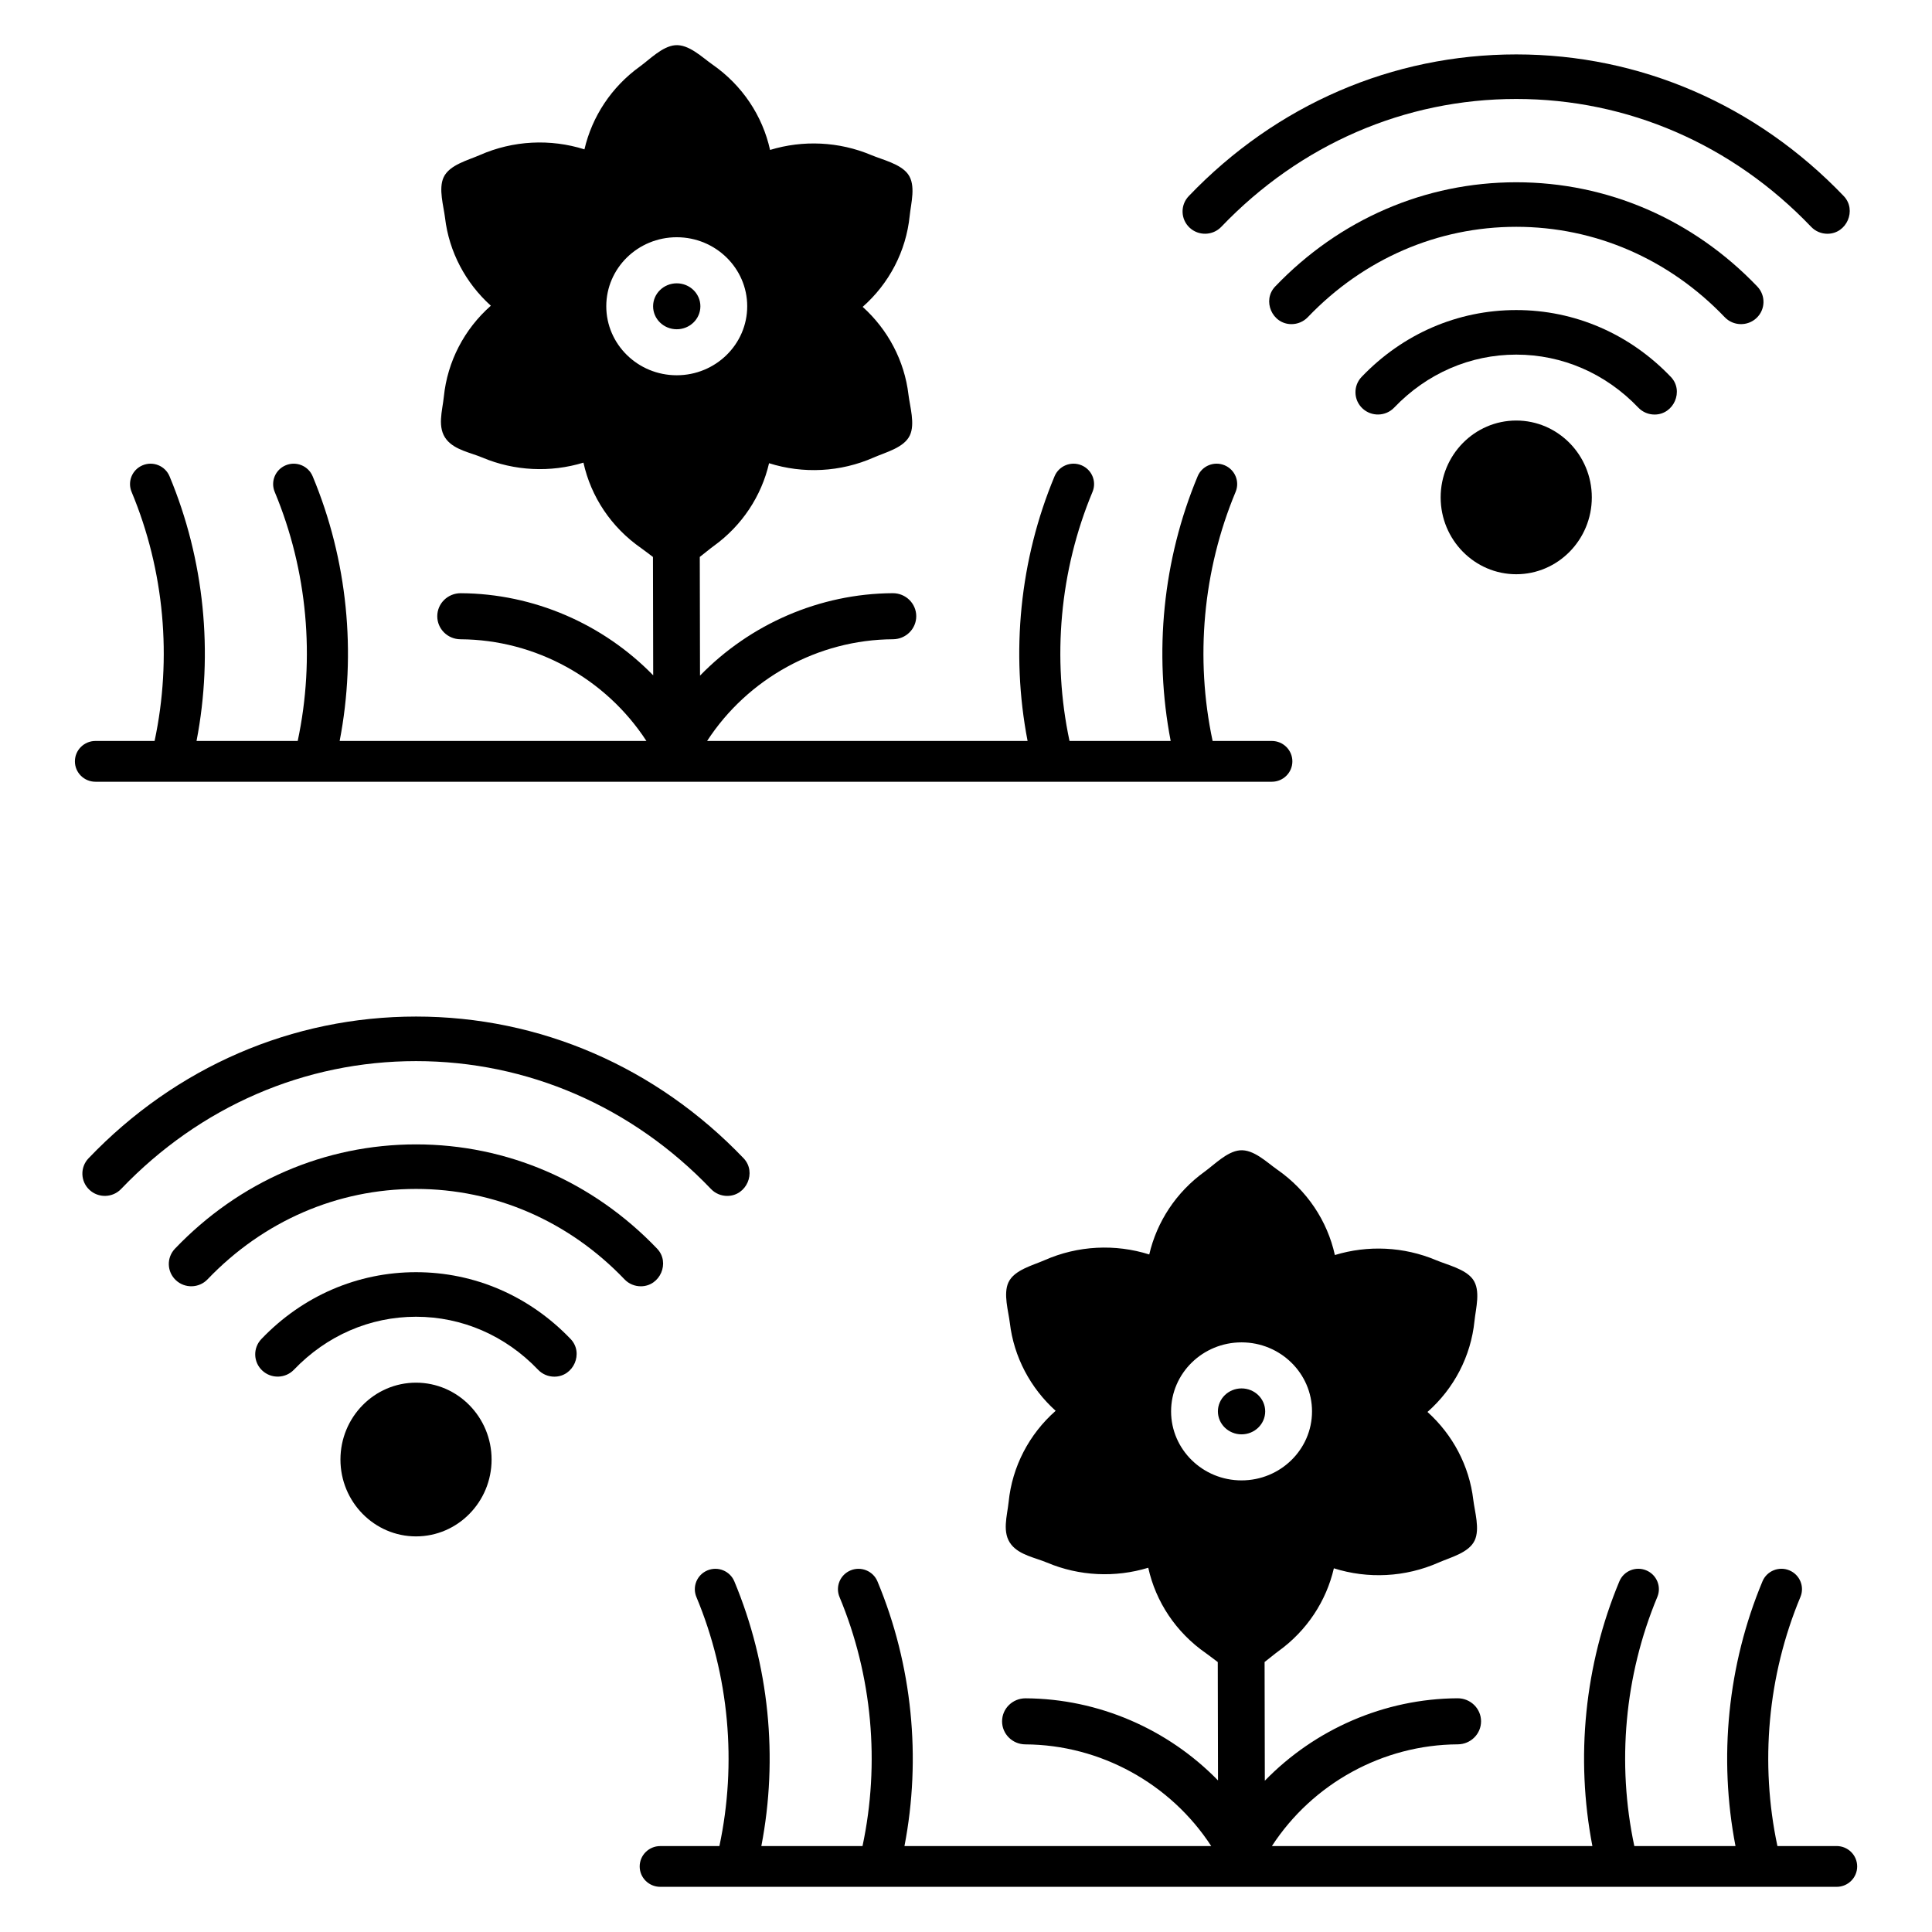 <?xml version="1.0" encoding="UTF-8"?>
<!-- Uploaded to: SVG Repo, www.svgrepo.com, Generator: SVG Repo Mixer Tools -->
<svg fill="#000000" width="800px" height="800px" version="1.1" viewBox="144 144 512 512" xmlns="http://www.w3.org/2000/svg">
 <g>
  <path d="m336.73 460.93c-1.578 0-3.152-0.617-4.32-1.844-20.891-21.848-48.648-33.879-78.156-33.879-29.504 0-57.258 12.031-78.148 33.875-2.262 2.371-6.035 2.465-8.418 0.223-2.387-2.242-2.484-5.981-0.223-8.348 23.164-24.219 53.992-37.559 86.797-37.559 32.809 0 63.633 13.34 86.805 37.562 3.496 3.676 0.797 9.969-4.336 9.969z"/>
  <path d="m313.82 484.88c-1.578 0-3.152-0.617-4.32-1.844-14.777-15.449-34.395-23.957-55.246-23.957-20.848 0-40.465 8.504-55.246 23.953-2.254 2.371-6.031 2.469-8.414 0.219-2.387-2.238-2.484-5.977-0.219-8.344 17.047-17.82 39.734-27.633 63.883-27.633 24.152 0 46.844 9.816 63.891 27.641 3.504 3.676 0.805 9.965-4.328 9.965z"/>
  <path d="m290.91 508.83c-1.578 0-3.152-0.617-4.32-1.844-8.656-9.055-20.141-14.035-32.344-14.035-12.199 0-23.68 4.984-32.34 14.027-2.262 2.367-6.039 2.461-8.414 0.219-2.391-2.238-2.484-5.981-0.219-8.344 10.926-11.422 25.477-17.711 40.973-17.711 15.5 0 30.055 6.293 40.984 17.719 3.512 3.68 0.812 9.969-4.32 9.969z"/>
  <path d="m254.25 551.16c-11.043 0-20.027-9.137-20.027-20.367 0-11.234 8.98-20.371 20.027-20.371 11.043 0 20.027 9.141 20.027 20.371 0 11.234-8.98 20.367-20.027 20.367z"/>
  <path d="m628.29 205.95c-1.578 0-3.152-0.617-4.32-1.844-20.891-21.848-48.648-33.879-78.152-33.879-29.508 0-57.262 12.031-78.152 33.875-2.262 2.367-6.035 2.465-8.418 0.223-2.387-2.242-2.484-5.981-0.223-8.348 23.164-24.219 53.996-37.559 86.801-37.559 32.809 0 63.629 13.34 86.801 37.562 3.496 3.68 0.793 9.969-4.336 9.969z"/>
  <path d="m486.25 229.9c-5.121 0-7.836-6.285-4.32-9.965 17.047-17.816 39.734-27.633 63.891-27.633 24.152 0 46.84 9.812 63.887 27.633 2.262 2.371 2.164 6.106-0.219 8.344-2.387 2.242-6.156 2.144-8.414-0.219-14.781-15.449-34.402-23.953-55.25-23.953-20.852 0-40.473 8.504-55.246 23.953-1.176 1.219-2.75 1.84-4.328 1.84z"/>
  <path d="m582.48 253.86c-1.578 0-3.152-0.617-4.32-1.848-8.652-9.055-20.137-14.035-32.34-14.035s-23.684 4.988-32.336 14.031c-2.258 2.371-6.035 2.465-8.418 0.223-2.387-2.242-2.484-5.981-0.223-8.348 10.926-11.422 25.473-17.715 40.977-17.715s30.059 6.297 40.98 17.727c3.512 3.676 0.805 9.965-4.32 9.965z"/>
  <path d="m545.82 296.18c-11.043 0-20.031-9.137-20.031-20.367 0-11.234 8.984-20.367 20.031-20.367 11.043 0 20.027 9.137 20.027 20.367s-8.984 20.367-20.027 20.367z"/>
  <path d="m329.61 225.17c0 3.363-2.805 6.086-6.266 6.086-3.461 0-6.266-2.723-6.266-6.086 0-3.359 2.805-6.086 6.266-6.086 3.461 0 6.266 2.727 6.266 6.086"/>
  <path d="m481.03 340.36h-15.676c-4.668-21.898-2.598-45.164 6.094-66.004 1.152-2.758-0.164-5.914-2.945-7.062-2.777-1.148-5.969 0.168-7.113 2.926-9.238 22.133-11.66 46.777-7.148 70.141h-26.812c-4.668-21.906-2.602-45.168 6.094-66.004 1.152-2.758-0.164-5.914-2.945-7.062-2.773-1.148-5.969 0.168-7.113 2.926-9.238 22.129-11.66 46.77-7.148 70.141h-84.93c10.773-16.57 29.398-26.848 49.254-26.953 3.43-0.02 6.188-2.766 6.172-6.137-0.02-3.363-2.793-6.07-6.203-6.07h-0.035c-19.402 0.105-37.82 8.215-51.066 21.848l-0.062-31.457c1.332-1.012 2.59-2.098 3.711-2.91 7.496-5.406 12.637-13.242 14.648-21.926 9.027 2.852 18.906 2.383 27.758-1.523 3.117-1.375 8.031-2.57 9.566-5.883 1.406-3.035 0-7.598-0.379-10.762-1.066-9.004-5.445-17.234-12.137-23.266 7.016-6.188 11.512-14.742 12.461-24.141 0.34-3.332 1.707-8.082-0.438-11.023-1.988-2.734-6.75-3.809-9.746-5.066-8.566-3.606-18.094-4.016-26.82-1.359-1.992-9.035-7.356-17.129-15.27-22.637-2.773-1.934-6.293-5.457-9.945-5.109-3.379 0.324-6.707 3.777-9.324 5.668-7.496 5.406-12.637 13.238-14.652 21.926-9.016-2.844-18.898-2.383-27.758 1.523-3.117 1.375-8.027 2.57-9.562 5.883-1.406 3.035 0 7.598 0.379 10.762 1.066 9.004 5.445 17.234 12.137 23.266-7.012 6.188-11.512 14.742-12.461 24.145-0.371 3.68-1.871 8.172 0.742 11.375 2.219 2.719 6.34 3.406 9.438 4.711 8.562 3.606 18.094 4.019 26.82 1.359 1.992 9.035 7.356 17.129 15.27 22.637 0.98 0.68 2.039 1.539 3.152 2.359l0.062 31.367c-13.238-13.582-31.617-21.656-50.984-21.762h-0.035c-3.414 0-6.188 2.707-6.203 6.07-0.02 3.375 2.742 6.121 6.172 6.137 19.855 0.105 38.484 10.383 49.258 26.953l-81.301-0.004c4.512-23.367 2.086-48.008-7.152-70.141-1.152-2.758-4.336-4.074-7.113-2.926-2.777 1.141-4.098 4.301-2.945 7.062 8.695 20.832 10.762 44.094 6.094 66.004h-26.812c4.512-23.367 2.086-48.008-7.152-70.141-1.152-2.758-4.332-4.074-7.113-2.926-2.777 1.141-4.098 4.301-2.945 7.062 8.695 20.832 10.762 44.094 6.094 66.004h-15.672c-3.008 0-5.445 2.422-5.445 5.406s2.438 5.402 5.445 5.402h311.75c3.008 0 5.445-2.422 5.445-5.402 0-2.984-2.441-5.406-5.445-5.406zm-176.36-115.2c0-10.09 8.375-18.289 18.672-18.289s18.676 8.207 18.676 18.289c0 10.09-8.375 18.289-18.676 18.289-10.297 0.008-18.672-8.199-18.672-18.289z"/>
  <path d="m479.29 518.03c0 3.359-2.805 6.086-6.266 6.086-3.461 0-6.266-2.727-6.266-6.086s2.805-6.086 6.266-6.086c3.461 0 6.266 2.727 6.266 6.086"/>
  <path d="m630.71 633.22h-15.676c-4.668-21.898-2.602-45.164 6.094-66.004 1.152-2.758-0.164-5.914-2.945-7.062-2.777-1.148-5.969 0.168-7.113 2.926-9.238 22.133-11.66 46.777-7.148 70.141h-26.812c-4.668-21.906-2.602-45.168 6.094-66.004 1.152-2.758-0.164-5.914-2.945-7.062-2.773-1.148-5.969 0.168-7.113 2.926-9.238 22.129-11.66 46.77-7.148 70.141h-84.93c10.773-16.57 29.398-26.848 49.254-26.953 3.43-0.02 6.188-2.766 6.172-6.137-0.02-3.363-2.793-6.07-6.203-6.07h-0.035c-19.402 0.105-37.82 8.215-51.066 21.848l-0.062-31.457c1.332-1.012 2.59-2.098 3.711-2.91 7.496-5.41 12.637-13.242 14.648-21.926 9.027 2.852 18.906 2.383 27.758-1.523 3.117-1.375 8.031-2.57 9.566-5.883 1.406-3.035 0-7.598-0.379-10.762-1.066-9.004-5.445-17.234-12.137-23.266 7.016-6.188 11.512-14.742 12.461-24.141 0.34-3.332 1.707-8.082-0.438-11.023-1.988-2.727-6.75-3.801-9.746-5.062-8.566-3.606-18.09-4.016-26.82-1.359-1.992-9.035-7.356-17.129-15.27-22.637-2.773-1.934-6.293-5.457-9.945-5.109-3.379 0.324-6.707 3.777-9.324 5.668-7.496 5.406-12.637 13.238-14.652 21.926-9.016-2.844-18.898-2.383-27.758 1.523-3.117 1.375-8.031 2.57-9.562 5.883-1.406 3.035 0 7.598 0.379 10.762 1.066 9.004 5.445 17.234 12.137 23.266-7.016 6.188-11.512 14.742-12.461 24.145-0.371 3.68-1.871 8.172 0.742 11.375 2.219 2.719 6.34 3.406 9.438 4.711 8.562 3.606 18.094 4.019 26.82 1.359 1.992 9.035 7.356 17.129 15.27 22.637 0.98 0.68 2.039 1.539 3.152 2.359l0.062 31.367c-13.238-13.582-31.621-21.656-50.984-21.762h-0.035c-3.414 0-6.188 2.711-6.203 6.07-0.02 3.375 2.742 6.121 6.172 6.137 19.855 0.105 38.484 10.383 49.258 26.953h-81.301c4.512-23.367 2.086-48.008-7.152-70.141-1.152-2.758-4.336-4.074-7.113-2.926-2.777 1.145-4.098 4.301-2.945 7.062 8.695 20.832 10.762 44.094 6.094 66.004h-26.812c4.512-23.367 2.086-48.008-7.152-70.141-1.152-2.758-4.332-4.074-7.113-2.926-2.777 1.145-4.098 4.301-2.945 7.062 8.695 20.832 10.762 44.094 6.094 66.004h-15.68c-3.008 0-5.445 2.422-5.445 5.402 0.004 2.984 2.445 5.398 5.453 5.398h311.75c3.008 0 5.445-2.422 5.445-5.402 0-2.984-2.441-5.406-5.445-5.406zm-176.36-115.19c0-10.09 8.375-18.289 18.672-18.289s18.676 8.207 18.676 18.289c0 10.09-8.375 18.289-18.676 18.289-10.297 0.004-18.672-8.203-18.672-18.289z"/>
 </g>
</svg>